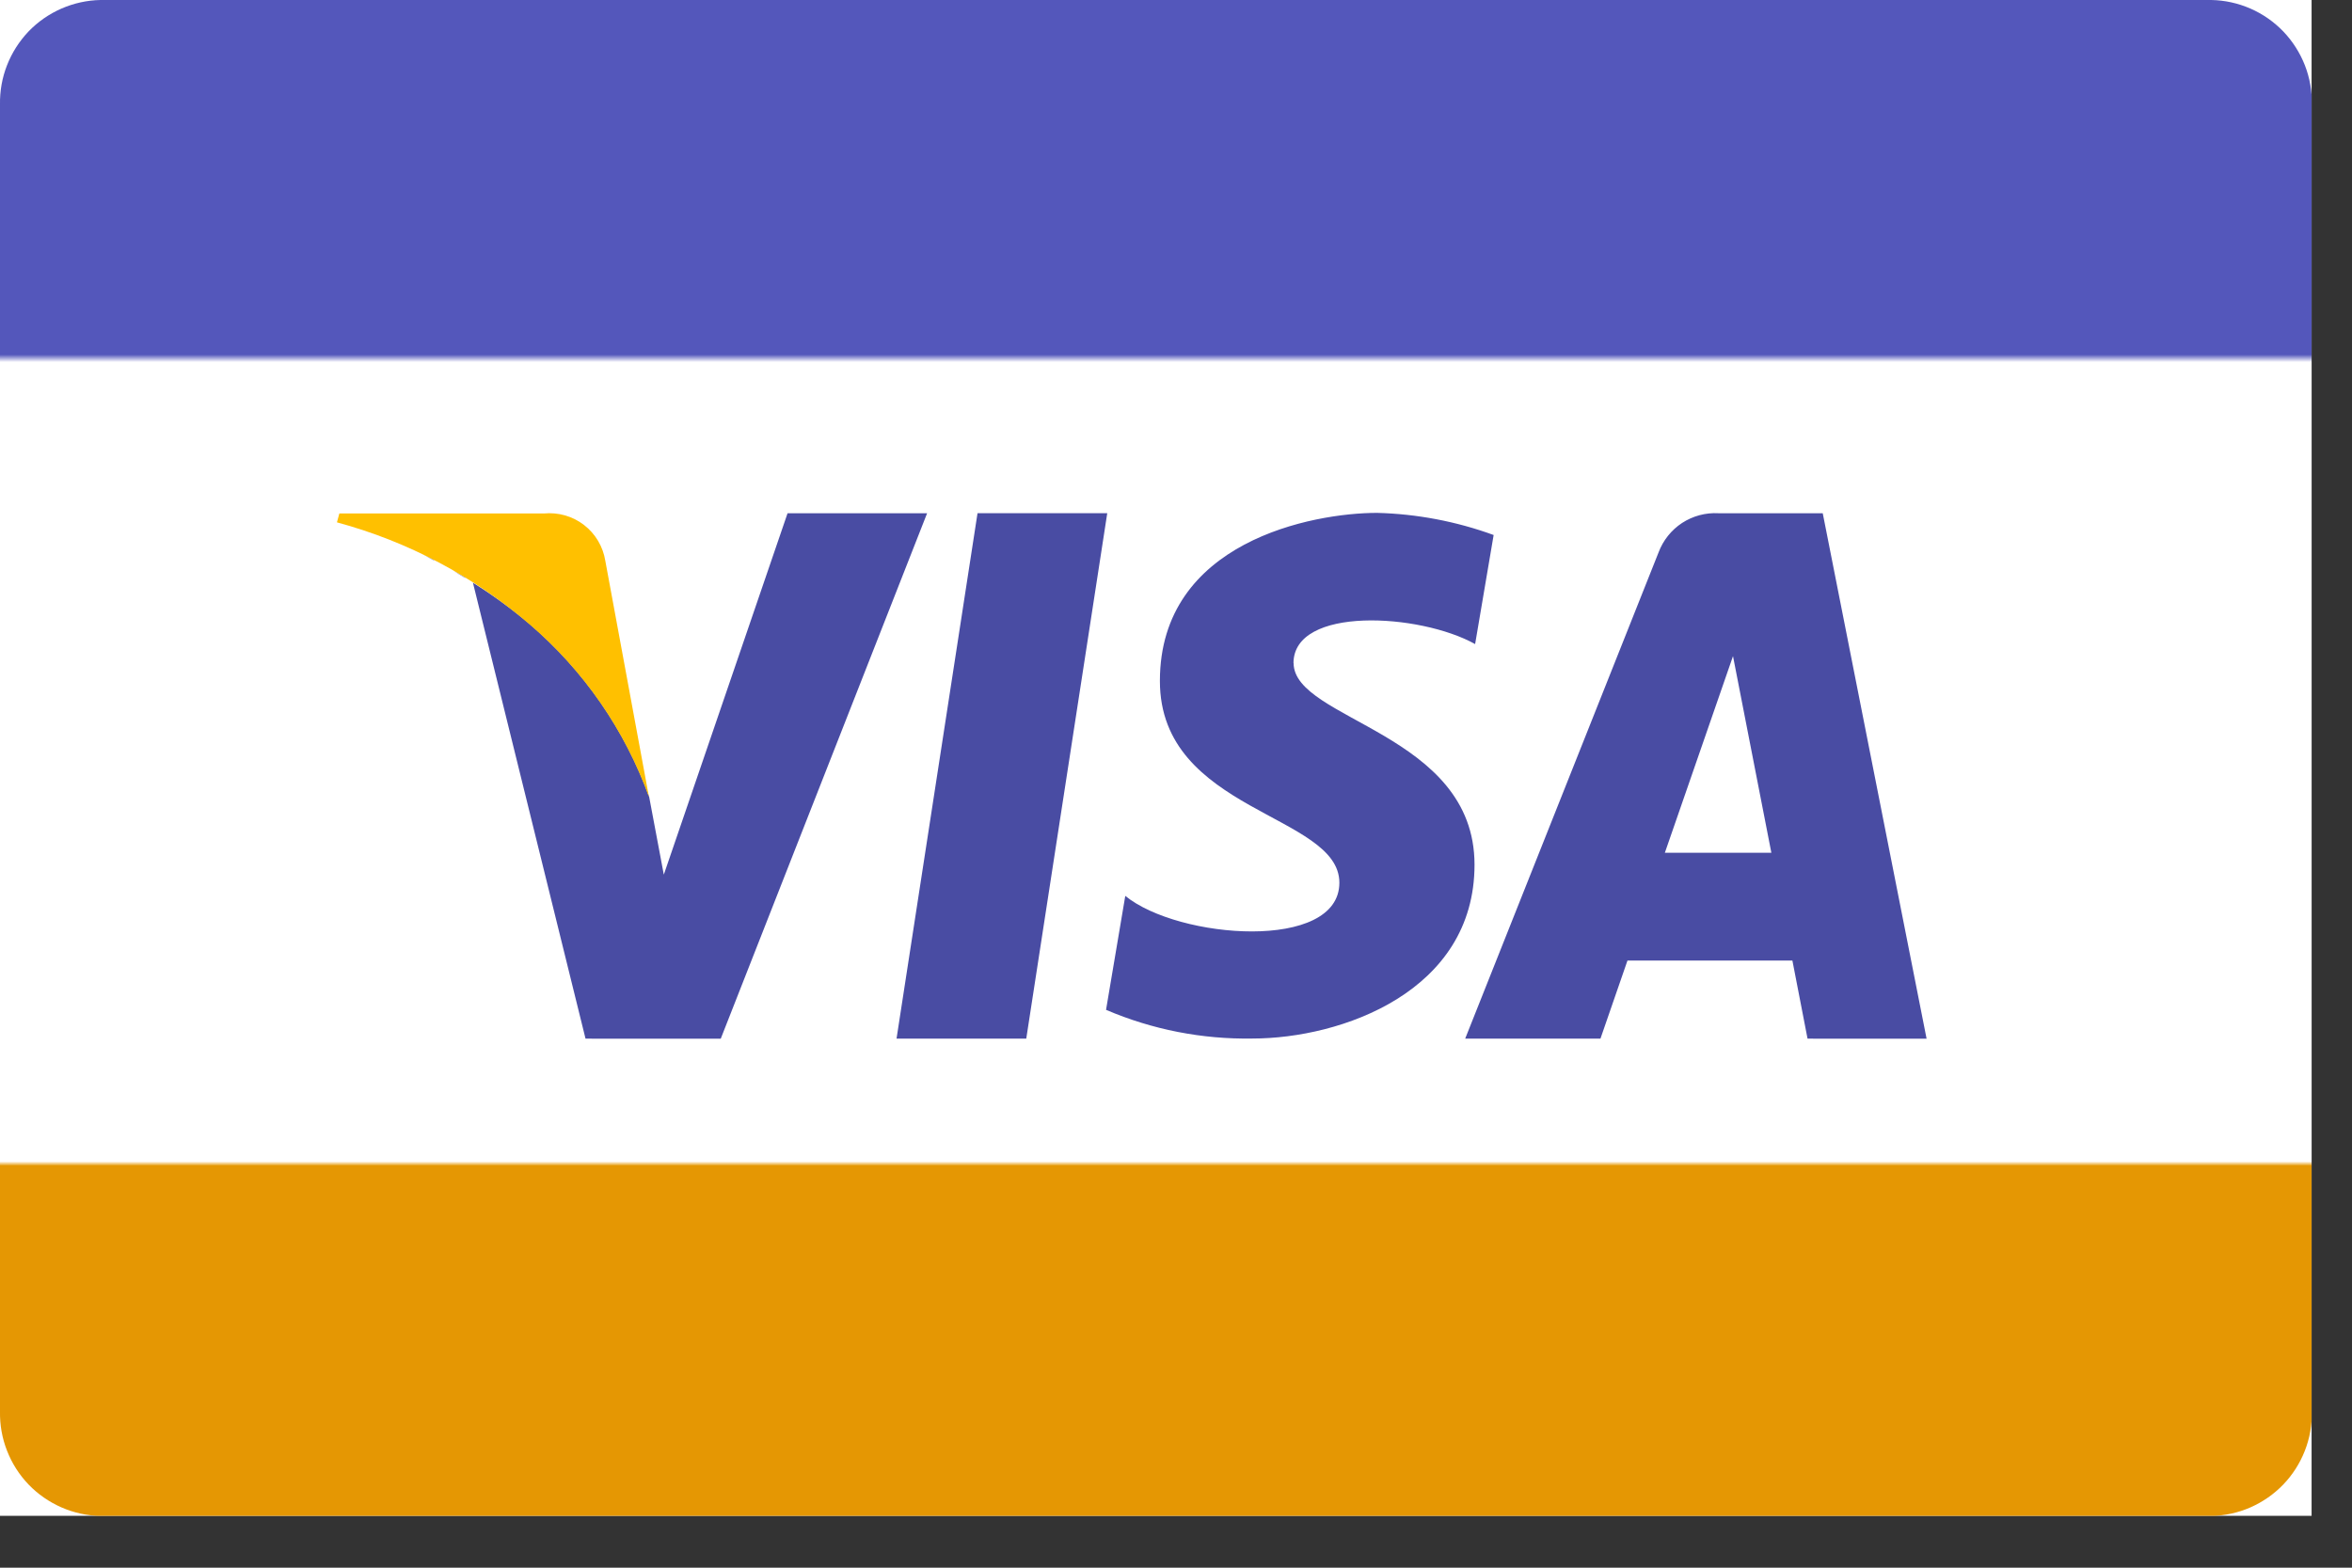<svg width="39" height="26" viewStack="0 0 39 26" fill="none" xmlns="http://www.w3.org/2000/svg">
<rect width="100%" height="100%" fill="#333333" stroke="none"/>
<g clip-path="url(#clip0_762_2241)">
<rect width="38.33" height="25.14" fill="white"/>
<path d="M1.667 0H36.667C36.891 0.004 37.111 0.053 37.316 0.142C37.52 0.232 37.705 0.36 37.86 0.521C38.015 0.683 38.136 0.873 38.218 1.081C38.299 1.289 38.339 1.511 38.334 1.734V23.408C38.339 23.631 38.299 23.854 38.218 24.061C38.136 24.27 38.015 24.46 37.86 24.621C37.705 24.782 37.52 24.91 37.316 25C37.111 25.09 36.891 25.138 36.667 25.142H1.667C1.444 25.138 1.224 25.09 1.019 25C0.814 24.91 0.629 24.782 0.474 24.621C0.32 24.46 0.198 24.27 0.117 24.061C0.035 23.854 -0.004 23.631 0 23.408V1.734C-0.004 1.511 0.035 1.289 0.117 1.081C0.198 0.873 0.32 0.683 0.474 0.521C0.629 0.36 0.814 0.232 1.019 0.142C1.224 0.053 1.444 0.004 1.667 0Z" fill="url(#paint0_linear_762_2241)"/>
<path d="M29.972 17.226L29.721 15.931H26.986L26.538 17.226H24.295L27.502 9.161C27.577 8.961 27.714 8.79 27.892 8.673C28.071 8.557 28.282 8.5 28.495 8.512H30.224L31.946 17.227L29.972 17.226ZM28.736 10.882L27.606 14.143H29.372L28.736 10.882ZM21.45 10.996C21.45 11.948 24.45 12.152 24.45 14.341C24.45 16.449 22.235 17.224 20.767 17.224C19.934 17.238 19.106 17.076 18.34 16.748L18.659 14.858C19.539 15.578 22.209 15.783 22.209 14.64C22.209 13.497 19.233 13.47 19.233 11.294C19.233 8.982 21.767 8.506 22.834 8.506C23.494 8.523 24.147 8.647 24.767 8.873L24.46 10.682C23.542 10.17 21.448 10.048 21.448 11L21.45 10.996ZM14.866 17.226L16.209 8.511H18.36L17.017 17.226H14.866ZM9.709 17.226L7.842 9.664C8.172 9.87 8.487 10.099 8.783 10.35C9.68 11.118 10.363 12.105 10.764 13.215L11.007 14.506L13.059 8.512H15.373L11.951 17.227L9.709 17.226ZM5.914 8.75L5.814 8.72L5.914 8.75ZM5.694 8.685L5.646 8.672L5.694 8.685ZM6.224 8.855L6.095 8.81L6.224 8.855ZM7.714 9.58C7.648 9.539 7.581 9.499 7.514 9.461C7.578 9.505 7.644 9.543 7.712 9.585L7.714 9.58ZM7.2 9.29C7.142 9.26 7.083 9.228 7.026 9.2C7.081 9.233 7.139 9.265 7.198 9.295L7.2 9.29ZM6.665 9.033L6.547 8.982L6.665 9.033Z" fill="#494CA3"/>
<path d="M10.761 13.219L10.037 9.301C9.999 9.065 9.873 8.852 9.683 8.706C9.494 8.56 9.255 8.493 9.017 8.516H5.627L5.587 8.663C6.764 8.981 7.855 9.558 8.779 10.353C9.677 11.121 10.36 12.108 10.761 13.219Z" fill="#FFC000"/>
</g>
<defs>
<linearGradient id="paint0_linear_762_2241" x1="19.167" y1="25.142" x2="19.167" y2="0" gradientUnits="userSpaceOnUse">
<stop stop-color="#E59703"/>
<stop offset="0.231" stop-color="#E59703"/>
<stop offset="0.234" stop-color="white"/>
<stop offset="0.761" stop-color="white"/>
<stop offset="0.766" stop-color="#5457BB"/>
<stop offset="1" stop-color="#5457BB"/>
</linearGradient>
<clipPath id="clip0_762_2241">
<rect width="38.33" height="25.14" fill="white"/>
</clipPath>
</defs>
</svg>
